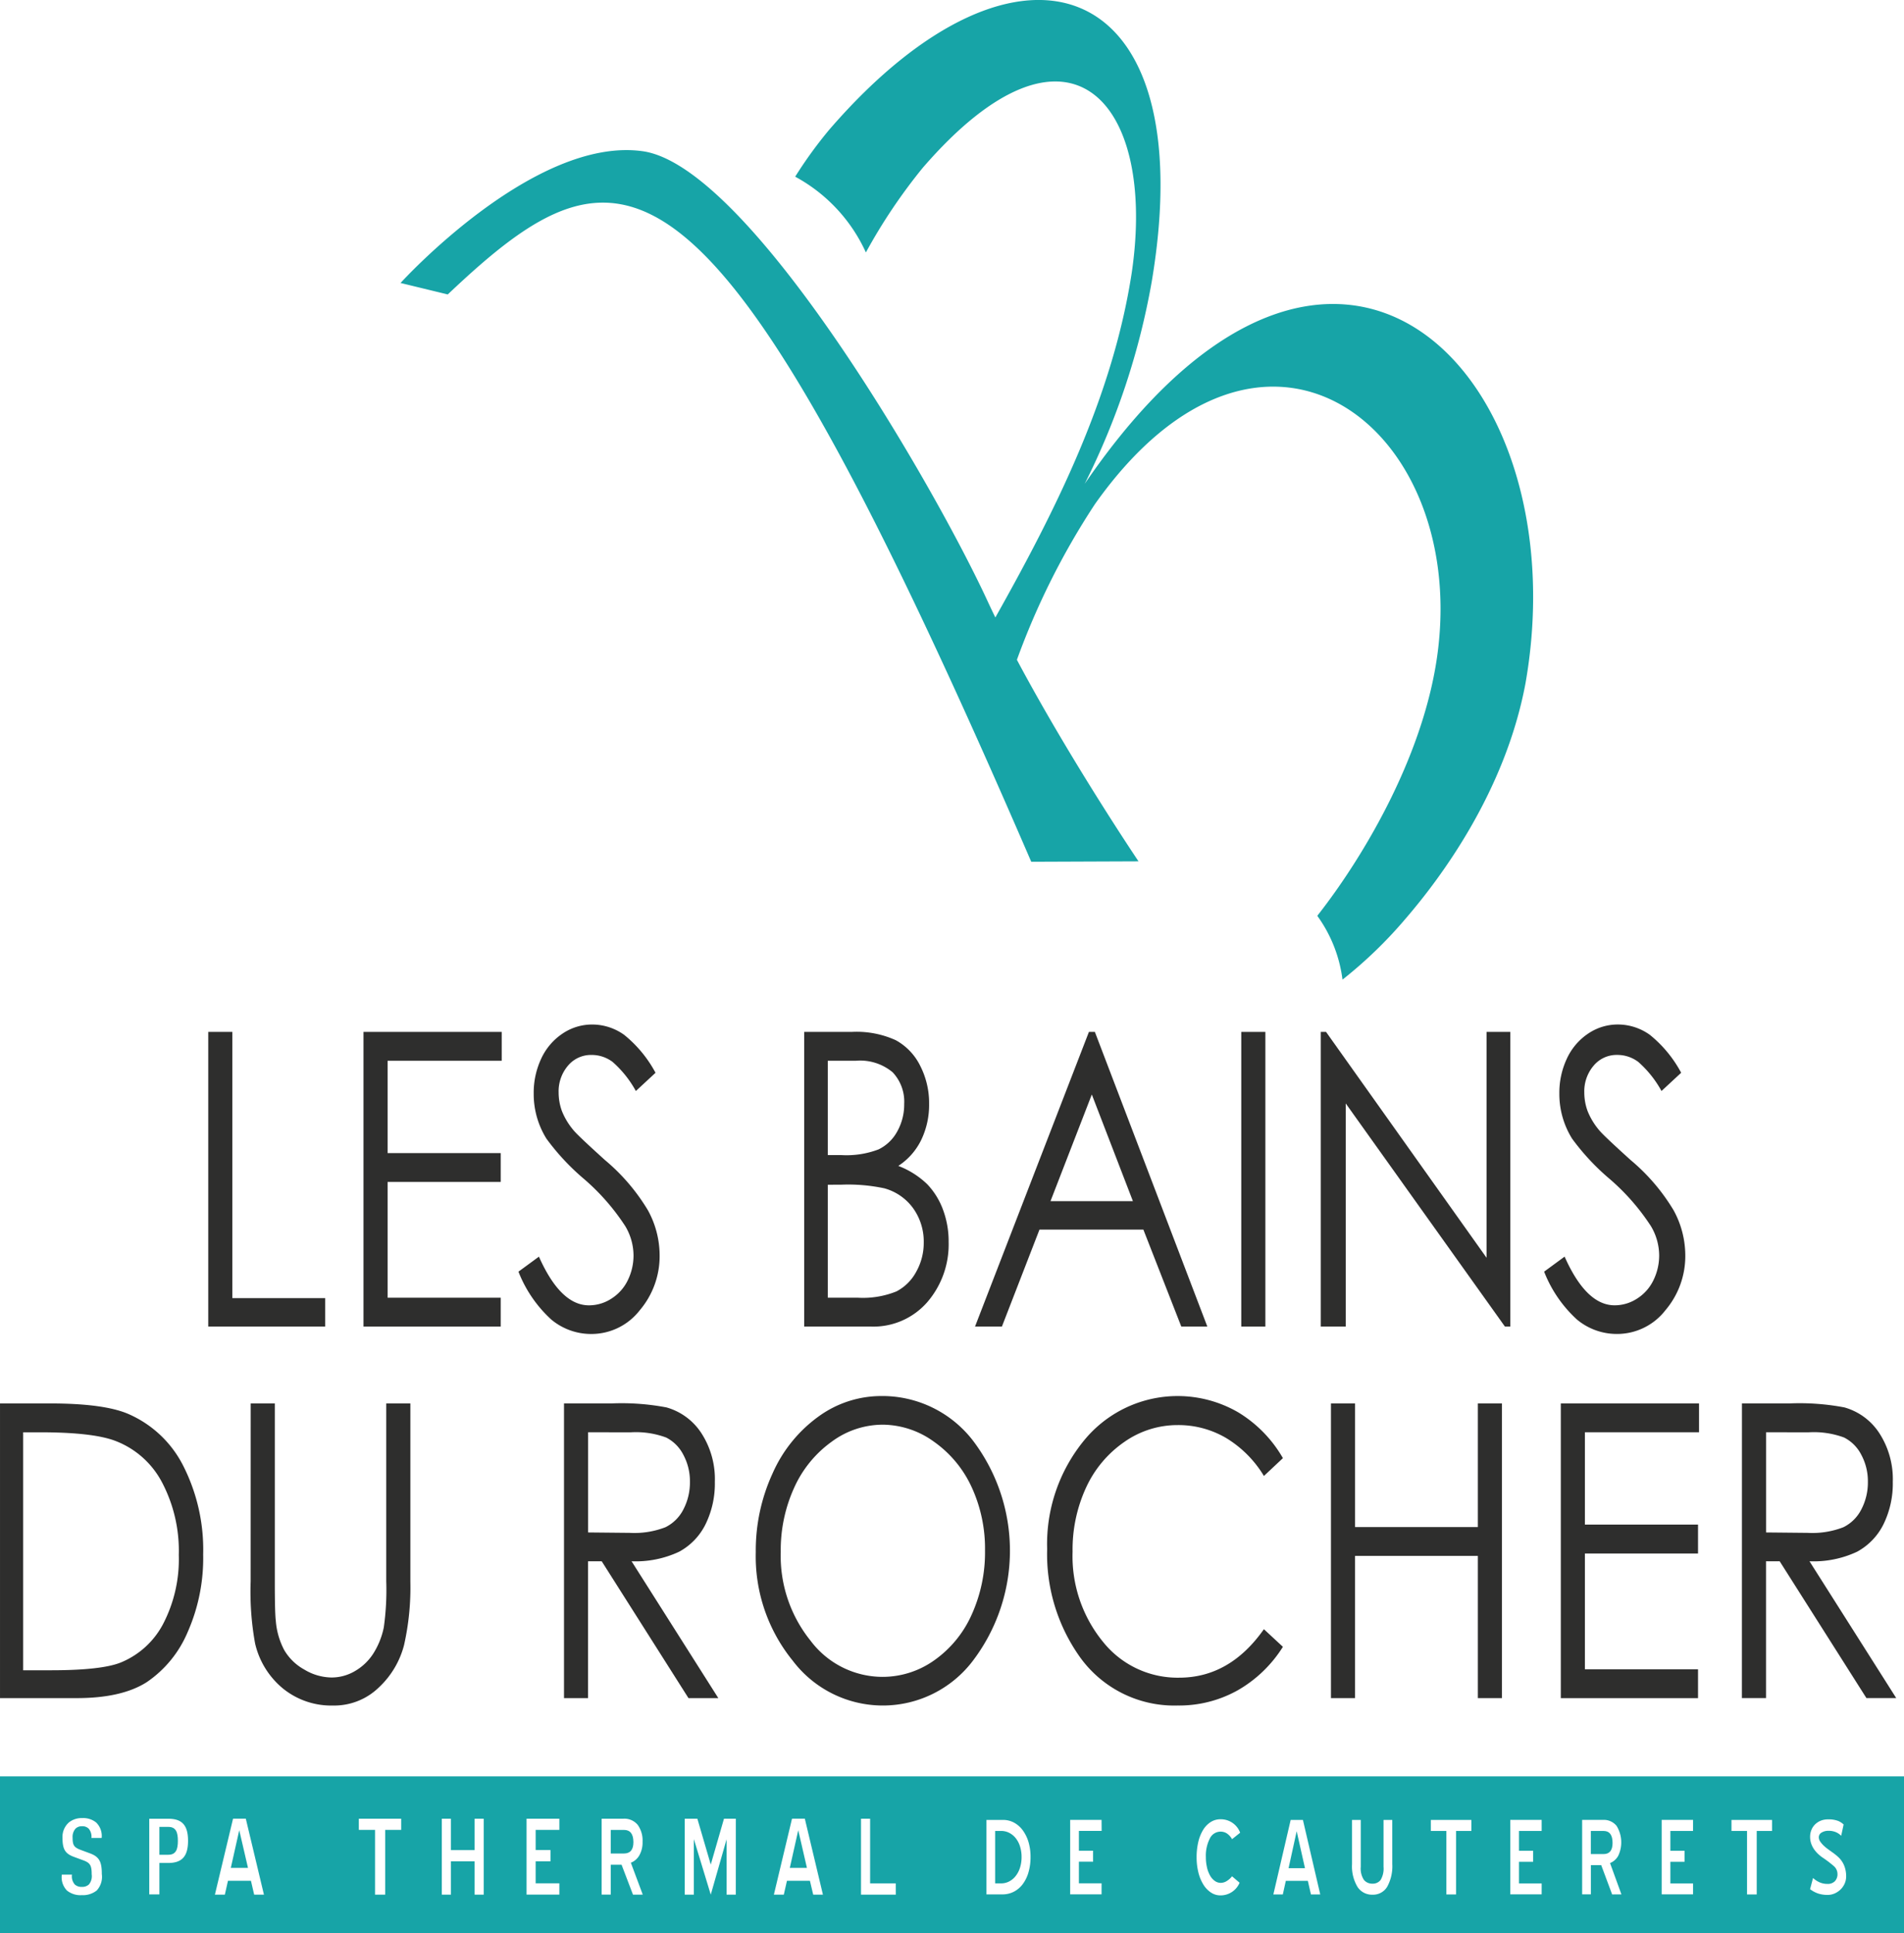 <svg xmlns="http://www.w3.org/2000/svg" width="208.948" height="212.055" viewBox="0 0 208.948 212.055">
  <g id="logo" transform="translate(-367.387 -5586.176)">
    <path id="Tracé_7708" data-name="Tracé 7708" d="M13.86,147.536h-.983v3.056h.983c.853,0,1.047-.618,1.047-1.528s-.194-1.528-1.047-1.528" transform="translate(372.001 5639.042)" fill="#17a4a7"/>
    <path id="Tracé_7709" data-name="Tracé 7709" d="M18.648,151.936h1.885l-.959-4.133Z" transform="translate(374.069 5639.137)" fill="#17a4a7"/>
    <path id="Tracé_7710" data-name="Tracé 7710" d="M51.83,149.121c0-.894-.349-1.341-1.038-1.341H49.342v2.586h1.451c.689,0,1.038-.414,1.038-1.246" transform="translate(385.068 5639.129)" fill="#17a4a7"/>
    <path id="Tracé_7711" data-name="Tracé 7711" d="M63.81,151.936h1.879l-.952-4.133Z" transform="translate(390.252 5639.137)" fill="#17a4a7"/>
    <path id="Tracé_7712" data-name="Tracé 7712" d="M107.438,53.079a80.2,80.2,0,0,0,7.357-22.171c5.662-33.6-14.536-40.808-35.389-16.678a47.021,47.021,0,0,0-3.737,5.152,17.857,17.857,0,0,1,7.759,8.31,60.843,60.843,0,0,1,6.233-9.276C105.683-.108,115.382,11.1,112.6,29.937c-2.09,13.571-8.3,25.944-14.966,37.8-.285-.595-.572-1.191-.842-1.775C90.9,53.2,70.647,18.233,58.931,16.589c-11.941-1.671-26.57,14.454-26.57,14.454L37.542,32.3c19.344-18.329,28.946-19,64.032,62.232l11.773-.046S105.9,83.453,100,72.38a81.426,81.426,0,0,1,8.574-17.092c18.238-25.723,40.4-8.909,37.691,15.553-1.244,11.414-8.07,22.968-13.3,29.62a15.183,15.183,0,0,1,2.767,7,48.373,48.373,0,0,0,6.9-6.66c3.936-4.561,10.96-14,13.179-25.829C161.794,41,134.861,12.989,107.438,53.079" transform="translate(378.983 5586.175)" fill="#17a4a7"/>
    <path id="Tracé_7713" data-name="Tracé 7713" d="M16.825,83.334H19.47v29.2H29.653v3.121H16.825Z" transform="translate(373.416 5616.037)" fill="#2e2e2d"/>
    <path id="Tracé_7714" data-name="Tracé 7714" d="M29.368,83.334H44.535V86.5H32.013V96.628H44.427v3.165H32.013v12.7H44.427v3.165H29.368Z" transform="translate(377.91 5616.037)" fill="#2e2e2d"/>
    <path id="Tracé_7715" data-name="Tracé 7715" d="M41.885,109.851l2.249-1.648q2.374,5.338,5.488,5.34a4.51,4.51,0,0,0,2.5-.758,4.894,4.894,0,0,0,1.782-2.032,6.175,6.175,0,0,0,.611-2.7,6.316,6.316,0,0,0-.9-3.187,24.233,24.233,0,0,0-4.535-5.186,25.54,25.54,0,0,1-4.12-4.416,9.268,9.268,0,0,1-1.4-4.943,8.826,8.826,0,0,1,.827-3.845,6.654,6.654,0,0,1,2.33-2.737,5.788,5.788,0,0,1,3.267-1,6.031,6.031,0,0,1,3.5,1.13,13.567,13.567,0,0,1,3.445,4.165l-2.158,2a11.79,11.79,0,0,0-2.546-3.187,3.806,3.806,0,0,0-2.294-.77,3.289,3.289,0,0,0-2.618,1.187,4.329,4.329,0,0,0-1.017,2.922,5.951,5.951,0,0,0,.36,2.044,7.655,7.655,0,0,0,1.313,2.153q.522.615,3.418,3.23a21.716,21.716,0,0,1,4.715,5.515,10.307,10.307,0,0,1,1.277,4.857,9.176,9.176,0,0,1-2.186,6.107,6.712,6.712,0,0,1-5.317,2.593,6.822,6.822,0,0,1-4.371-1.57,13.993,13.993,0,0,1-3.617-5.264" transform="translate(382.396 5615.822)" fill="#2e2e2d"/>
    <path id="Tracé_7716" data-name="Tracé 7716" d="M67.562,100.1v12.392h3.279A9.83,9.83,0,0,0,75.1,111.8a5.187,5.187,0,0,0,2.172-2.165,6.442,6.442,0,0,0,.819-3.185,6.273,6.273,0,0,0-1.152-3.757,5.8,5.8,0,0,0-3.17-2.2,19.079,19.079,0,0,0-4.705-.4Zm0-13.6V96.848h1.515a9.865,9.865,0,0,0,4.057-.626,4.645,4.645,0,0,0,2.055-1.978,6.037,6.037,0,0,0,.757-3,4.692,4.692,0,0,0-1.27-3.483A5.566,5.566,0,0,0,70.627,86.5Zm-2.59-3.165h5.216a10.379,10.379,0,0,1,4.841.913,6.457,6.457,0,0,1,2.672,2.8,8.966,8.966,0,0,1,.979,4.2,8.865,8.865,0,0,1-.857,3.922A7.114,7.114,0,0,1,75.3,98.034a9.38,9.38,0,0,1,3.176,2.01,8.118,8.118,0,0,1,1.729,2.791,9.955,9.955,0,0,1,.619,3.549,9.706,9.706,0,0,1-2.331,6.581,7.847,7.847,0,0,1-6.251,2.691H64.972Z" transform="translate(390.668 5616.036)" fill="#2e2e2d"/>
    <path id="Tracé_7717" data-name="Tracé 7717" d="M91.591,90.2l-4.535,11.7H96.1Zm.334-6.868,12.342,32.323h-2.857l-4.162-10.636h-11.4l-4.123,10.636H78.774l12.5-32.323Z" transform="translate(395.614 5616.037)" fill="#2e2e2d"/>
    <rect id="Rectangle_46" data-name="Rectangle 46" width="2.645" height="32.323" transform="translate(503.606 5699.372)" fill="#2e2e2d"/>
    <path id="Tracé_7718" data-name="Tracé 7718" d="M106.708,115.657V83.334h.576L124.9,108.112V83.334h2.609v32.323h-.594l-17.47-24.476v24.476Z" transform="translate(405.624 5616.036)" fill="#2e2e2d"/>
    <path id="Tracé_7719" data-name="Tracé 7719" d="M124.749,109.851,127,108.2q2.374,5.338,5.488,5.34a4.521,4.521,0,0,0,2.5-.758,4.9,4.9,0,0,0,1.779-2.032,6.156,6.156,0,0,0,.611-2.7,6.327,6.327,0,0,0-.9-3.187,24.273,24.273,0,0,0-4.535-5.186,25.484,25.484,0,0,1-4.12-4.416,9.269,9.269,0,0,1-1.4-4.943,8.827,8.827,0,0,1,.829-3.845,6.645,6.645,0,0,1,2.33-2.737,5.785,5.785,0,0,1,3.267-1,6.034,6.034,0,0,1,3.5,1.13,13.547,13.547,0,0,1,3.443,4.165l-2.157,2a11.816,11.816,0,0,0-2.546-3.187,3.812,3.812,0,0,0-2.294-.77,3.287,3.287,0,0,0-2.617,1.187,4.329,4.329,0,0,0-1.017,2.922,5.919,5.919,0,0,0,.36,2.044,7.623,7.623,0,0,0,1.314,2.153q.52.615,3.416,3.23a21.726,21.726,0,0,1,4.716,5.515,10.323,10.323,0,0,1,1.277,4.857,9.17,9.17,0,0,1-2.187,6.107,6.708,6.708,0,0,1-5.317,2.593,6.825,6.825,0,0,1-4.371-1.57,13.992,13.992,0,0,1-3.616-5.264" transform="translate(412.089 5615.822)" fill="#2e2e2d"/>
    <path id="Tracé_7720" data-name="Tracé 7720" d="M2.54,142.608H5.6q5.487,0,7.611-.835a9.168,9.168,0,0,0,4.7-4.268,15.385,15.385,0,0,0,1.709-7.543,16.135,16.135,0,0,0-1.853-7.991,9.678,9.678,0,0,0-5.163-4.545q-2.484-.921-8.187-.922H2.54ZM0,145.662V113.339H5.491q5.937,0,8.617,1.165a12.186,12.186,0,0,1,6.019,5.715,20.318,20.318,0,0,1,2.168,9.689,20.07,20.07,0,0,1-1.718,8.548,12.488,12.488,0,0,1-4.462,5.448q-2.745,1.758-7.691,1.758Z" transform="translate(367.388 5626.788)" fill="#2e2e2d"/>
    <path id="Tracé_7721" data-name="Tracé 7721" d="M20.255,113.339H22.9v19.512q0,3.472.109,4.328a8.22,8.22,0,0,0,.917,3.2,5.764,5.764,0,0,0,2.213,2.153,5.916,5.916,0,0,0,3,.869,5.052,5.052,0,0,0,2.518-.682,5.9,5.9,0,0,0,2.016-1.889,8.512,8.512,0,0,0,1.187-2.923,29.334,29.334,0,0,0,.27-5.053V113.339h2.645v19.512a28.739,28.739,0,0,1-.693,7,9.666,9.666,0,0,1-2.771,4.647,7.027,7.027,0,0,1-5.029,1.978,8.4,8.4,0,0,1-5.488-1.868,9.019,9.019,0,0,1-3.058-4.944,31.719,31.719,0,0,1-.486-6.811Z" transform="translate(374.645 5626.788)" fill="#2e2e2d"/>
    <path id="Tracé_7722" data-name="Tracé 7722" d="M48.212,116.5V127.49l4.56.045a9.448,9.448,0,0,0,3.92-.615,4.378,4.378,0,0,0,1.982-1.967,6.388,6.388,0,0,0,.712-3.021,6.1,6.1,0,0,0-.721-2.956,4.312,4.312,0,0,0-1.891-1.9,9.587,9.587,0,0,0-3.893-.57Zm-2.645-3.165h5.272a26.354,26.354,0,0,1,5.974.44,6.753,6.753,0,0,1,3.832,2.827,9.263,9.263,0,0,1,1.475,5.336,10.118,10.118,0,0,1-1.016,4.643,6.888,6.888,0,0,1-2.905,3.025,11.22,11.22,0,0,1-5.217,1.046L62.5,145.662H59.226l-9.519-15.007h-1.5v15.007H45.567Z" transform="translate(383.715 5626.788)" fill="#2e2e2d"/>
    <path id="Tracé_7723" data-name="Tracé 7723" d="M74.954,115.883a9.446,9.446,0,0,0-5.568,1.869,12.528,12.528,0,0,0-4.109,5.035,16.5,16.5,0,0,0-1.478,7.059,14.809,14.809,0,0,0,3.27,9.731,9.9,9.9,0,0,0,7.885,3.969,9.787,9.787,0,0,0,5.705-1.826,12.19,12.19,0,0,0,4.09-4.992,16.538,16.538,0,0,0,1.467-7.036,16.119,16.119,0,0,0-1.467-6.96,12.43,12.43,0,0,0-4.136-4.981,9.687,9.687,0,0,0-5.659-1.869m-.117-3.142a12.554,12.554,0,0,1,10.064,4.9,19.975,19.975,0,0,1,.01,24.105,12.4,12.4,0,0,1-19.8.02,18.132,18.132,0,0,1-4.052-11.908,20.257,20.257,0,0,1,1.846-8.635,15.3,15.3,0,0,1,5.031-6.229,11.707,11.707,0,0,1,6.9-2.252" transform="translate(389.268 5626.574)" fill="#2e2e2d"/>
    <path id="Tracé_7724" data-name="Tracé 7724" d="M110.474,119.552l-2.086,1.956a12.269,12.269,0,0,0-4.148-4.165,10.333,10.333,0,0,0-5.317-1.417,10.144,10.144,0,0,0-5.865,1.857,12.321,12.321,0,0,0-4.182,4.988,16.227,16.227,0,0,0-1.485,7.043,14.821,14.821,0,0,0,3.32,9.866,10.473,10.473,0,0,0,8.375,3.955q5.558,0,9.3-5.318l2.086,1.933a14.149,14.149,0,0,1-4.939,4.758,13.162,13.162,0,0,1-6.612,1.68,12.734,12.734,0,0,1-10.956-5.648A19.453,19.453,0,0,1,84.6,129.527a17.93,17.93,0,0,1,4.072-11.942,13.263,13.263,0,0,1,16.9-3.054,14.038,14.038,0,0,1,4.9,5.02" transform="translate(397.703 5626.574)" fill="#2e2e2d"/>
    <path id="Tracé_7725" data-name="Tracé 7725" d="M107.53,113.339h2.645V126.9h13.475V113.339h2.646v32.323h-2.646v-15.6H110.174v15.6H107.53Z" transform="translate(405.918 5626.788)" fill="#2e2e2d"/>
    <path id="Tracé_7726" data-name="Tracé 7726" d="M126.1,113.339h15.167V116.5H128.744v10.128h12.414V129.8H128.744v12.7h12.414v3.165H126.1Z" transform="translate(412.573 5626.788)" fill="#2e2e2d"/>
    <path id="Tracé_7727" data-name="Tracé 7727" d="M143.38,116.5V127.49l4.56.045a9.437,9.437,0,0,0,3.919-.615,4.365,4.365,0,0,0,1.982-1.967,6.372,6.372,0,0,0,.713-3.021,6.1,6.1,0,0,0-.721-2.956,4.314,4.314,0,0,0-1.892-1.9,9.58,9.58,0,0,0-3.892-.57Zm-2.645-3.165h5.272a26.331,26.331,0,0,1,5.973.44,6.752,6.752,0,0,1,3.833,2.827,9.273,9.273,0,0,1,1.475,5.336,10.118,10.118,0,0,1-1.016,4.643,6.9,6.9,0,0,1-2.906,3.025,11.222,11.222,0,0,1-5.219,1.046l9.518,15.007h-3.271l-9.519-15.007h-1.5v15.007h-2.645Z" transform="translate(417.817 5626.788)" fill="#2e2e2d"/>
    <path id="Tracé_7728" data-name="Tracé 7728" d="M82.655,148.654a2.154,2.154,0,0,0-.713-.584,1.956,1.956,0,0,0-.9-.208H80.4v5.753h.644a1.911,1.911,0,0,0,.9-.216,2.2,2.2,0,0,0,.713-.6,2.847,2.847,0,0,0,.473-.915,3.8,3.8,0,0,0,.17-1.153,3.841,3.841,0,0,0-.17-1.168,2.77,2.77,0,0,0-.473-.909" transform="translate(396.196 5639.159)" fill="#17a4a7"/>
    <path id="Tracé_7729" data-name="Tracé 7729" d="M104.106,151.939h1.8l-.911-4.055Z" transform="translate(404.691 5639.167)" fill="#17a4a7"/>
    <path id="Tracé_7730" data-name="Tracé 7730" d="M130.91,149.175q0-1.312-.993-1.312h-1.391V150.4h1.391c.663,0,.993-.406.993-1.223" transform="translate(413.442 5639.159)" fill="#17a4a7"/>
    <path id="Tracé_7731" data-name="Tracé 7731" d="M202.448,155.187a2.056,2.056,0,0,1-.425.641,2.228,2.228,0,0,1-.649.456,1.914,1.914,0,0,1-.83.177,3.317,3.317,0,0,1-.994-.147,2.956,2.956,0,0,1-.91-.486l.327-1.225a2.535,2.535,0,0,0,.7.469,2.1,2.1,0,0,0,.894.181,1.076,1.076,0,0,0,.793-.288,1.1,1.1,0,0,0,.293-.82,1.147,1.147,0,0,0-.432-.872,12.286,12.286,0,0,0-1.122-.857,4.01,4.01,0,0,1-.556-.435,3.288,3.288,0,0,1-.462-.532,2.564,2.564,0,0,1-.315-.628,2.222,2.222,0,0,1-.117-.724,1.958,1.958,0,0,1,.152-.784,1.813,1.813,0,0,1,.414-.606,1.926,1.926,0,0,1,.614-.391,2.019,2.019,0,0,1,.759-.14,2.9,2.9,0,0,1,1.157.177,1.958,1.958,0,0,1,.584.383l-.269,1.239a1.8,1.8,0,0,0-.589-.4,2.035,2.035,0,0,0-.8-.148,1.408,1.408,0,0,0-.755.192.586.586,0,0,0-.31.518.831.831,0,0,0,.164.485,2.712,2.712,0,0,0,.4.458,5.047,5.047,0,0,0,.52.42c.186.134.361.258.526.378a5.253,5.253,0,0,1,.49.4,2.636,2.636,0,0,1,.77,1.216,3.163,3.163,0,0,1,.129.951,1.922,1.922,0,0,1-.152.746m-7.98-5.744h-1.682v6.96h-1.064v-6.96h-1.706v-1.21h4.451Zm-8.669,0H183.31v2.168h1.554v1.209H183.31v2.374H185.8V156.4h-3.446v-8.169H185.8Zm-8.879,6.96-1.2-3.214h-1.134V156.4h-.958v-8.169H175.9a1.8,1.8,0,0,1,1.506.656,3.438,3.438,0,0,1,.182,3.28,1.773,1.773,0,0,1-.9.8l1.251,3.437Zm-7.734-6.96h-2.49v2.168h1.554v1.209h-1.554v2.374h2.49V156.4h-3.447v-8.169h3.447Zm-7.713,0h-1.683v6.96h-1.062v-6.96h-1.706v-1.21h4.451Zm-8.68,3.628a4.653,4.653,0,0,1-.556,2.484,1.8,1.8,0,0,1-1.619.877,1.888,1.888,0,0,1-1.653-.871,4.388,4.388,0,0,1-.591-2.478v-4.852h.959v5.148a2.26,2.26,0,0,0,.346,1.43,1.171,1.171,0,0,0,.945.413,1.064,1.064,0,0,0,.892-.413,2.427,2.427,0,0,0,.316-1.43v-5.148h.959Zm-8.927,3.332-.34-1.489h-2.418l-.327,1.489h-1.04l1.9-8.17h1.345l1.9,8.17Zm-11.41-2.964a3.339,3.339,0,0,0,.338.892,1.8,1.8,0,0,0,.52.59,1.115,1.115,0,0,0,.655.213,1.256,1.256,0,0,0,.676-.213,2.087,2.087,0,0,0,.561-.508l.83.708a2.263,2.263,0,0,1-2.1,1.387,1.846,1.846,0,0,1-1.051-.319,2.8,2.8,0,0,1-.83-.876,4.573,4.573,0,0,1-.543-1.327,6.868,6.868,0,0,1-.193-1.667,7.2,7.2,0,0,1,.181-1.659,4.5,4.5,0,0,1,.52-1.314,2.677,2.677,0,0,1,.823-.868,1.95,1.95,0,0,1,1.093-.318,2.254,2.254,0,0,1,2.161,1.474l-.888.709a1.859,1.859,0,0,0-.566-.628,1.287,1.287,0,0,0-.706-.2,1.307,1.307,0,0,0-1.17.759,4.126,4.126,0,0,0-.432,2.042,4.777,4.777,0,0,0,.124,1.121m-11.562-4H118.4v2.168h1.554v1.209H118.4v2.374h2.488V156.4h-3.446v-8.169h3.446Zm-8.037,4.571a4.012,4.012,0,0,1-.648,1.3,2.876,2.876,0,0,1-.977.811,2.717,2.717,0,0,1-1.227.28h-1.752v-8.169h1.811a2.533,2.533,0,0,1,1.221.3,2.939,2.939,0,0,1,.958.848,4.2,4.2,0,0,1,.626,1.284,5.658,5.658,0,0,1,.221,1.623,5.88,5.88,0,0,1-.234,1.724m-14.55,2.416H94.488V148.1h1v7.095h2.816Zm-9.066,0-.36-1.52H86.362l-.345,1.52H84.927l1.99-8.331h1.406l1.986,8.331Zm-8.494,0H79.738v-6.073L78,156.43l-1.855-6.089v6.089h-1V148.1h1.384L78,153.132l1.452-5.033h1.3Zm-11.284,0-1.252-3.278H67.023v3.278h-1V148.1h2.381a1.9,1.9,0,0,1,1.576.672,2.922,2.922,0,0,1,.535,1.857,2.861,2.861,0,0,1-.353,1.49,1.825,1.825,0,0,1-.932.81l1.308,3.5Zm-8.078-7.1h-2.6v2.213h1.625v1.233H58.785v2.416h2.6v1.236h-3.6V148.1h3.6Zm-8.3,7.1h-1v-3.65h-2.6v3.65h-1V148.1h1v3.447h2.6V148.1h1Zm-9.06-7.1H42.271v7.1H41.159v-7.1H39.378V148.1h4.648Zm-16.134,7.1-.353-1.52H25.018l-.342,1.52H23.585l1.99-8.331h1.4l1.99,8.331Zm-9.442-3.476h-.958v3.452H16.38v-8.3h2.07c1.4,0,2.186.572,2.186,2.414,0,1.714-.66,2.438-2.186,2.438M10.6,155.986a2.442,2.442,0,0,1-1.63.5,2.358,2.358,0,0,1-1.616-.5,2.082,2.082,0,0,1-.569-1.75H7.9a1.346,1.346,0,0,0,.311,1.085,1.075,1.075,0,0,0,.762.257,1.074,1.074,0,0,0,.789-.269,1.417,1.417,0,0,0,.3-1.107c0-.956-.155-1.248-.9-1.528l-1.049-.386c-.944-.349-1.254-.815-1.254-2.076a2.116,2.116,0,0,1,.7-1.7,2.223,2.223,0,0,1,1.462-.479,2.259,2.259,0,0,1,1.525.479,2.052,2.052,0,0,1,.609,1.7H10.034a1.363,1.363,0,0,0-.284-1A.958.958,0,0,0,9,148.93a.978.978,0,0,0-.71.258,1.36,1.36,0,0,0-.323.99c0,.816.141,1.062.879,1.342l1.035.384c1.047.384,1.293.968,1.293,2.274a2.213,2.213,0,0,1-.569,1.808M0,160.653H208.949v-17.2H0Z" transform="translate(367.387 5637.578)" fill="#17a4a7"/>
  </g>
</svg>

